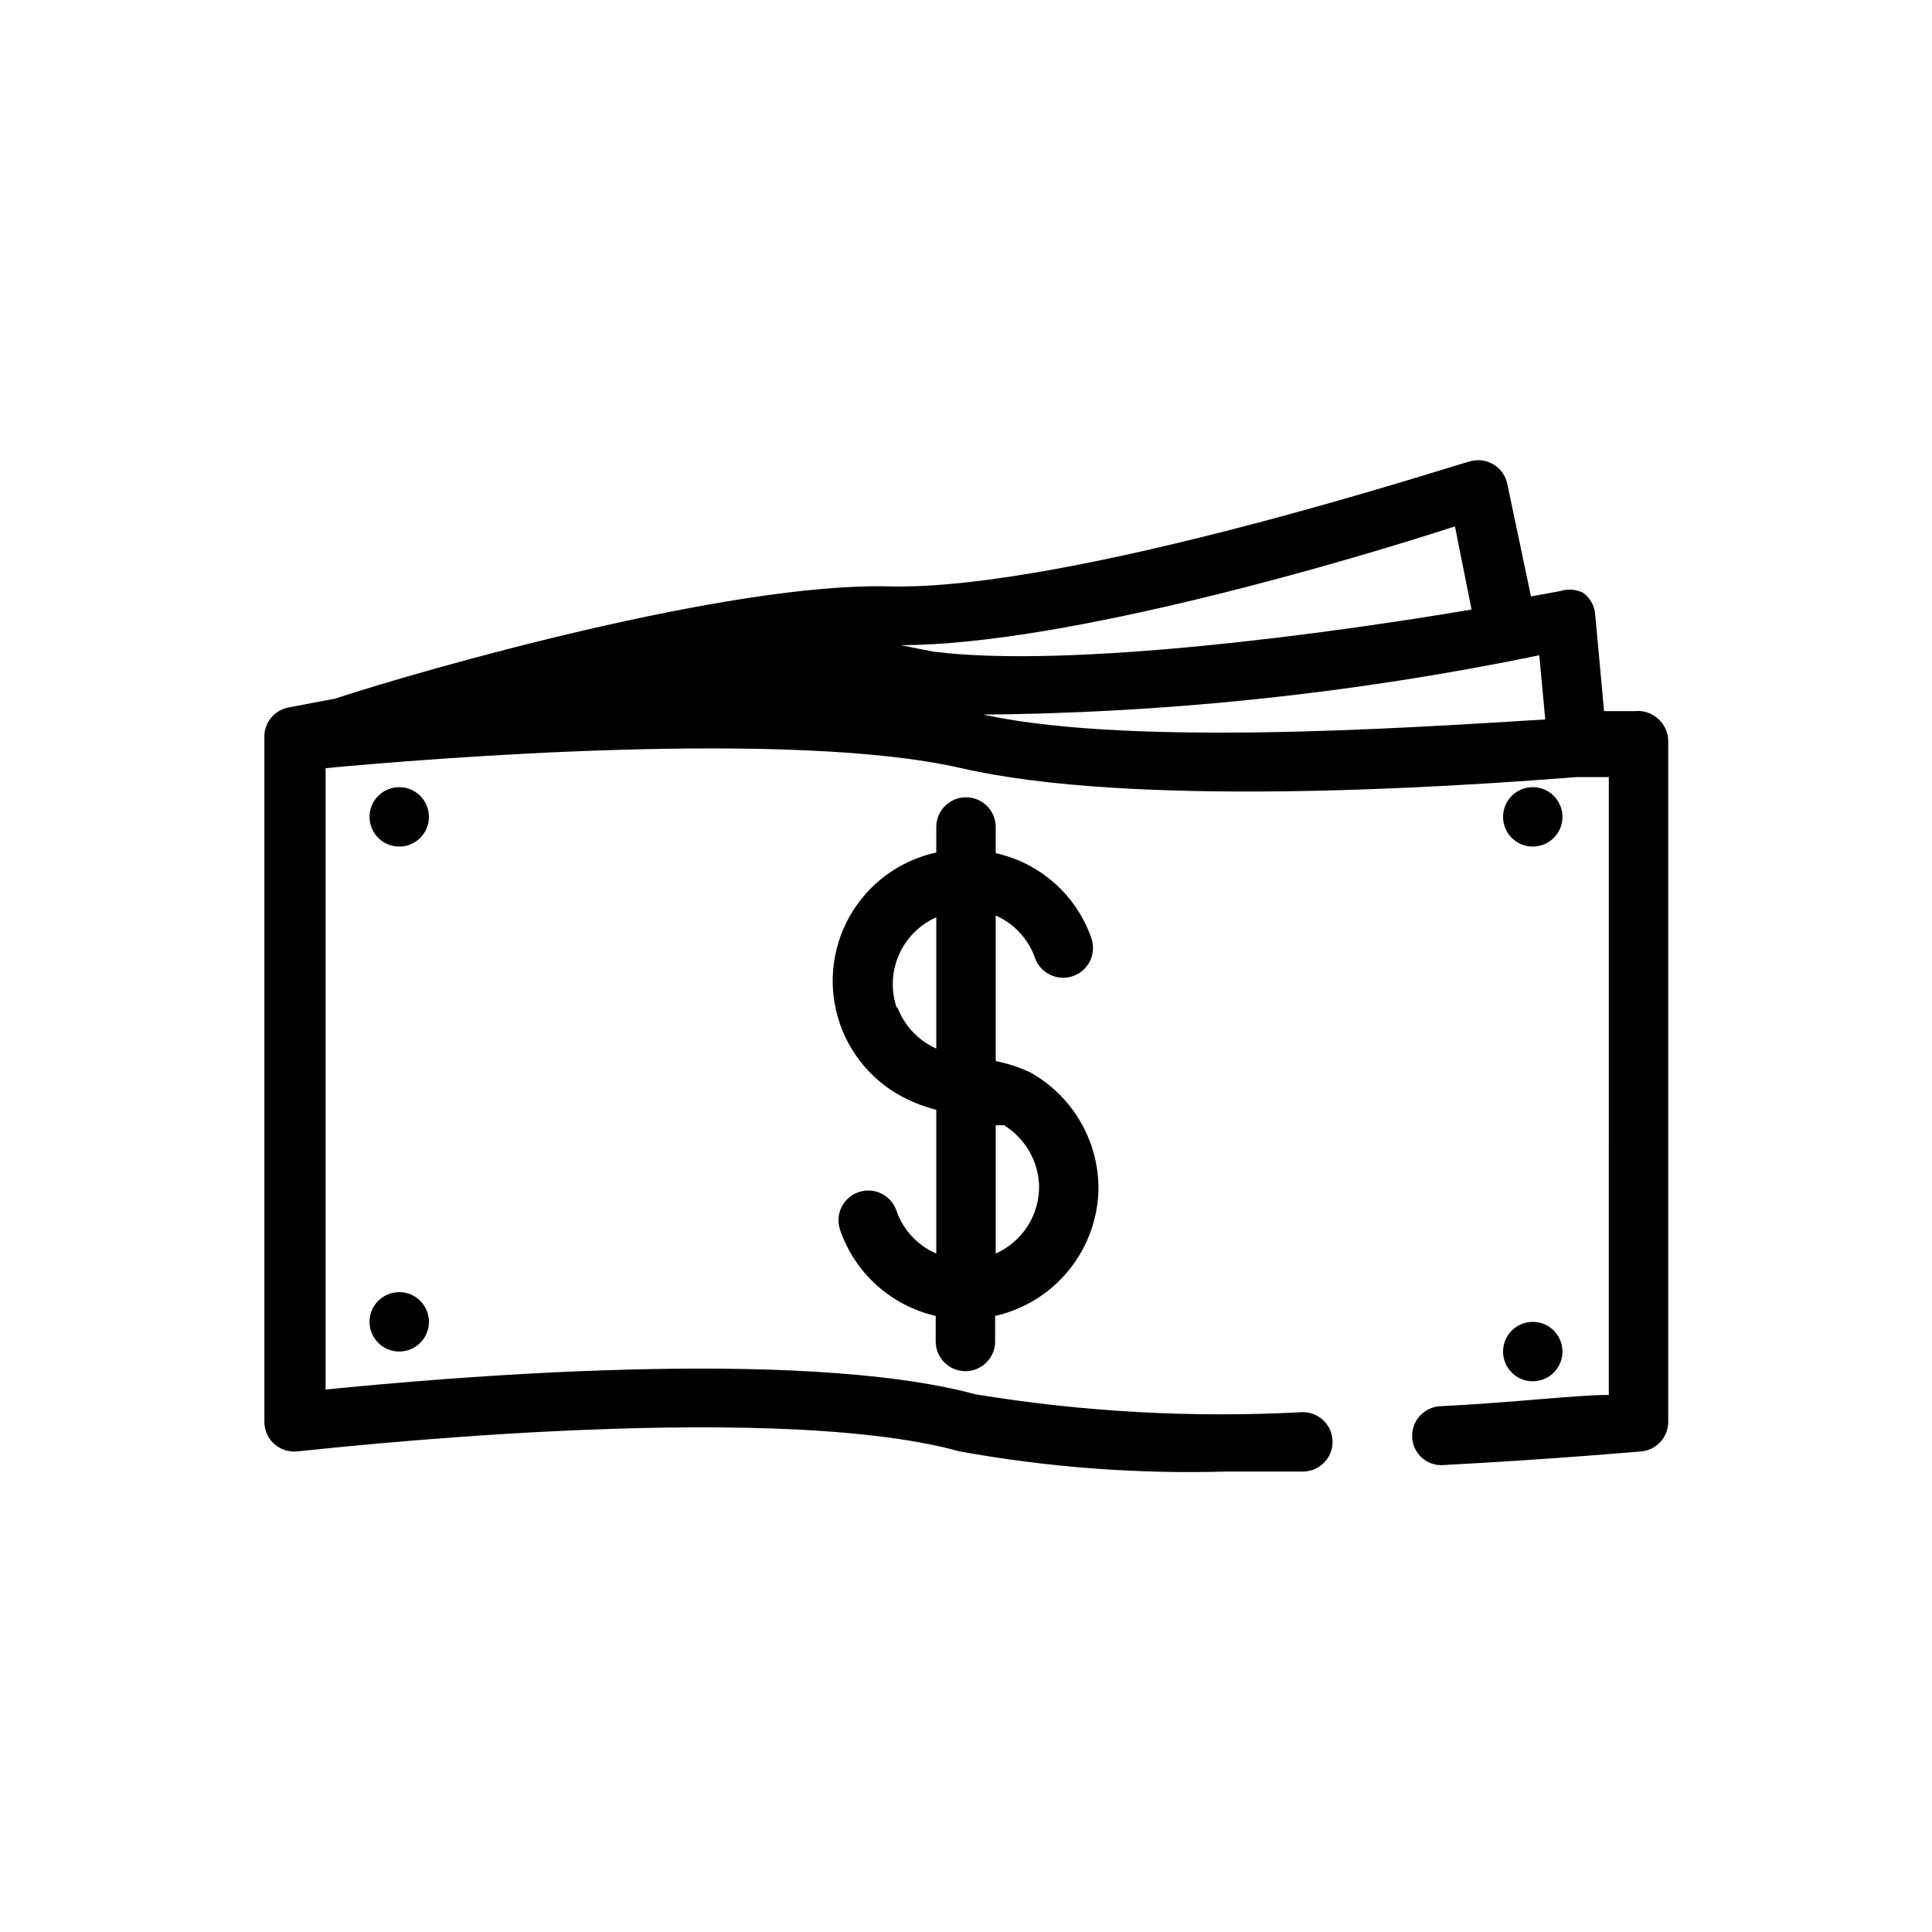 <?xml version="1.0" encoding="UTF-8"?>
<!-- Uploaded to: SVG Repo, www.svgrepo.com, Generator: SVG Repo Mixer Tools -->
<svg fill="#000000" width="800px" height="800px" version="1.1" viewBox="144 144 512 512" xmlns="http://www.w3.org/2000/svg">
 <g>
  <path d="m583.42 334.5c-1.66-1.531-3.894-2.277-6.141-2.047h-8.188l-2.363-25.82c-0.227-2.199-1.371-4.195-3.148-5.512-1.902-0.965-4.109-1.137-6.141-0.473l-7.715 1.418-6.297-29.914c-0.473-2.164-1.832-4.027-3.75-5.137s-4.215-1.359-6.324-0.688c-1.102 0-105.64 34.48-154.13 33.062-42.195-0.945-122.49 21.883-146.42 29.754l-12.438 2.363c-3.848 0.777-6.531 4.269-6.297 8.188-0.016 0.262-0.016 0.523 0 0.785v180.43c0.023 2.231 0.996 4.352 2.676 5.824 1.695 1.457 3.918 2.141 6.141 1.891 1.258 0 123.43-14.328 175.39 0h-0.004c23.316 4.234 47.008 6.027 70.691 5.352h20.309c4.348 0 7.875-3.523 7.875-7.871s-3.527-7.875-7.875-7.875c-29 1.57-58.086-0.012-86.75-4.723-47.23-12.754-142.64-4.25-172.24-1.258v-164.68c26.766-2.519 123.28-10.391 168.46 0 45.188 10.391 127.21 5.195 163.11 2.363h8.504l-0.004 163.74c-8.816 0-25.348 2.047-44.715 2.992l0.004-0.004c-4.289 0.254-7.578 3.898-7.402 8.188 0.082 2.106 1.016 4.086 2.594 5.484 1.574 1.398 3.652 2.09 5.754 1.918 29.598-1.574 52.27-3.621 52.426-3.621 4.039-0.406 7.106-3.816 7.086-7.875v-180.27c0.02-2.285-0.957-4.473-2.676-5.981zm-49.438-28.969c-36.211 6.141-105.8 15.742-142.48 11.18l-8.816-1.734c44.082 0 121.39-23.145 146.89-31.488zm-132.25 27.867c50.465-0.262 100.78-5.535 150.2-15.746l1.574 17.004c-38.418 2.363-113.36 7.398-151.62-1.891z"/>
  <path d="m435.11 458.57c-0.078-6.211-1.789-12.293-4.969-17.629-3.18-5.332-7.711-9.734-13.137-12.758-2.914-1.363-5.981-2.367-9.133-2.992v-38.57c4.859 2.129 8.621 6.176 10.391 11.176 1.434 4.133 5.945 6.316 10.074 4.883 4.133-1.434 6.316-5.945 4.883-10.078-3.977-11.391-13.566-19.91-25.348-22.512v-6.93c0-4.348-3.523-7.871-7.871-7.871s-7.875 3.523-7.875 7.871v6.769c-9.766 2.109-18.156 8.316-23.031 17.039s-5.766 19.121-2.441 28.543c3.324 9.426 10.539 16.965 19.805 20.703 1.84 0.773 3.734 1.406 5.668 1.887v38.102c-4.949-2.129-8.777-6.242-10.547-11.336-1.391-4.129-5.867-6.352-9.996-4.957-4.133 1.391-6.352 5.867-4.961 9.996 3.938 11.48 13.52 20.109 25.348 22.828v6.769c0 4.348 3.523 7.871 7.871 7.871s7.875-3.523 7.875-7.871v-6.769c7.762-1.746 14.699-6.082 19.676-12.289 4.977-6.207 7.699-13.918 7.719-21.875zm-53.371-47.23h-0.004c-1.652-4.609-1.496-9.668 0.43-14.168 1.93-4.496 5.488-8.098 9.961-10.078v34.793c-4.836-2.16-8.586-6.195-10.391-11.18zm26.137 65.496v-34.637h2.203l-0.004-0.004c5.496 3.406 8.965 9.289 9.289 15.746 0.113 3.84-0.922 7.629-2.965 10.879-2.047 3.254-5.016 5.824-8.527 7.383z"/>
  <path d="m257.67 494.3c0 4.348-3.523 7.871-7.871 7.871-4.348 0-7.871-3.523-7.871-7.871 0-4.348 3.523-7.871 7.871-7.871 4.348 0 7.871 3.523 7.871 7.871"/>
  <path d="m558.07 502.18c0 4.348-3.527 7.875-7.875 7.875-4.348 0-7.871-3.527-7.871-7.875 0-4.348 3.523-7.871 7.871-7.871 4.348 0 7.875 3.523 7.875 7.871"/>
  <path d="m558.07 360.48c0 4.348-3.527 7.871-7.875 7.871-4.348 0-7.871-3.523-7.871-7.871 0-4.348 3.523-7.871 7.871-7.871 4.348 0 7.875 3.523 7.875 7.871"/>
  <path d="m257.67 360.48c0 4.348-3.523 7.871-7.871 7.871-4.348 0-7.871-3.523-7.871-7.871 0-4.348 3.523-7.871 7.871-7.871 4.348 0 7.871 3.523 7.871 7.871"/>
 </g>
</svg>